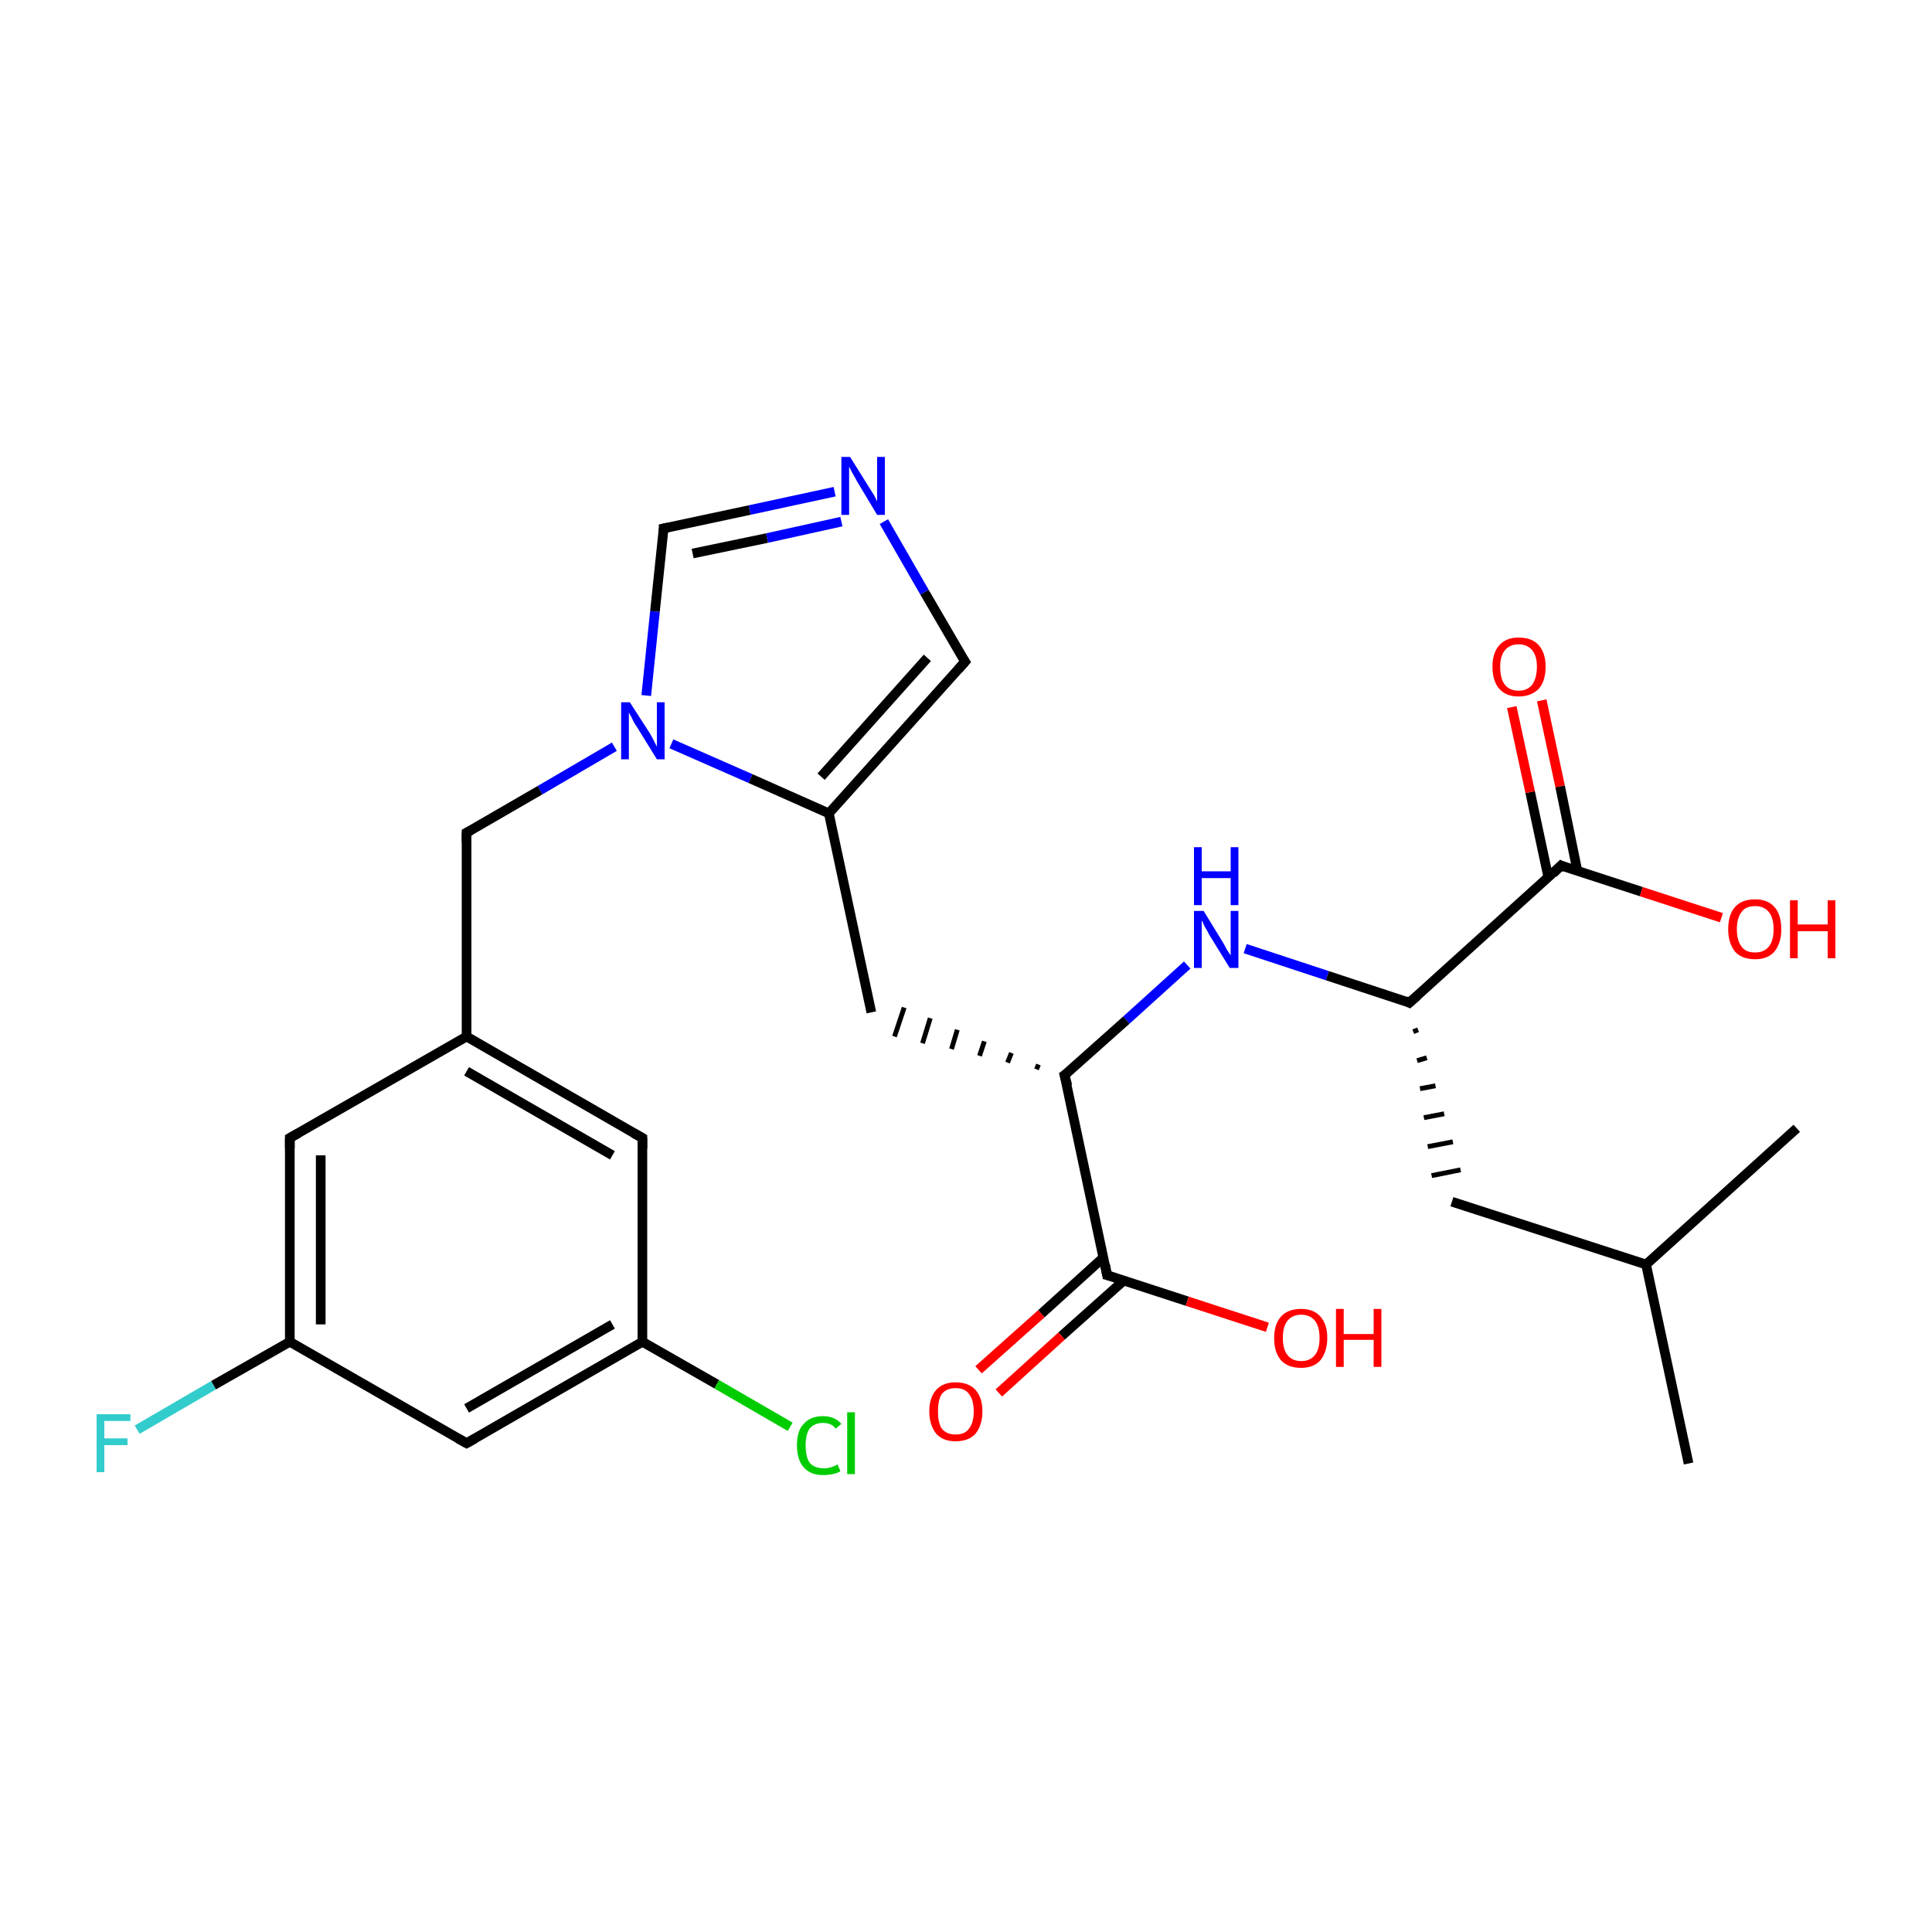 <?xml version='1.0' encoding='iso-8859-1'?>
<svg version='1.1' baseProfile='full'
              xmlns='http://www.w3.org/2000/svg'
                      xmlns:rdkit='http://www.rdkit.org/xml'
                      xmlns:xlink='http://www.w3.org/1999/xlink'
                  xml:space='preserve'
width='200px' height='200px' viewBox='0 0 200 200'>
<!-- END OF HEADER -->
<rect style='opacity:1.0;fill:#FFFFFF;stroke:none' width='200.0' height='200.0' x='0.0' y='0.0'> </rect>
<path class='bond-0 atom-10 atom-15' d='M 174.8,151.5 L 170.4,130.9' style='fill:none;fill-rule:evenodd;stroke:#000000;stroke-width:1.0px;stroke-linecap:butt;stroke-linejoin:miter;stroke-opacity:1' />
<path class='bond-1 atom-15 atom-17' d='M 170.4,130.9 L 186.0,116.8' style='fill:none;fill-rule:evenodd;stroke:#000000;stroke-width:1.0px;stroke-linecap:butt;stroke-linejoin:miter;stroke-opacity:1' />
<path class='bond-2 atom-15 atom-0' d='M 170.4,130.9 L 150.3,124.4' style='fill:none;fill-rule:evenodd;stroke:#000000;stroke-width:1.0px;stroke-linecap:butt;stroke-linejoin:miter;stroke-opacity:1' />
<path class='bond-3 atom-1 atom-0' d='M 146.3,106.8 L 146.8,106.6' style='fill:none;fill-rule:evenodd;stroke:#000000;stroke-width:0.5px;stroke-linecap:butt;stroke-linejoin:miter;stroke-opacity:1' />
<path class='bond-3 atom-1 atom-0' d='M 146.7,109.8 L 147.7,109.5' style='fill:none;fill-rule:evenodd;stroke:#000000;stroke-width:0.5px;stroke-linecap:butt;stroke-linejoin:miter;stroke-opacity:1' />
<path class='bond-3 atom-1 atom-0' d='M 147.0,112.7 L 148.6,112.4' style='fill:none;fill-rule:evenodd;stroke:#000000;stroke-width:0.5px;stroke-linecap:butt;stroke-linejoin:miter;stroke-opacity:1' />
<path class='bond-3 atom-1 atom-0' d='M 147.4,115.7 L 149.5,115.3' style='fill:none;fill-rule:evenodd;stroke:#000000;stroke-width:0.5px;stroke-linecap:butt;stroke-linejoin:miter;stroke-opacity:1' />
<path class='bond-3 atom-1 atom-0' d='M 147.8,118.7 L 150.4,118.2' style='fill:none;fill-rule:evenodd;stroke:#000000;stroke-width:0.5px;stroke-linecap:butt;stroke-linejoin:miter;stroke-opacity:1' />
<path class='bond-3 atom-1 atom-0' d='M 148.2,121.7 L 151.2,121.1' style='fill:none;fill-rule:evenodd;stroke:#000000;stroke-width:0.5px;stroke-linecap:butt;stroke-linejoin:miter;stroke-opacity:1' />
<path class='bond-4 atom-1 atom-22' d='M 145.9,103.8 L 137.4,101.0' style='fill:none;fill-rule:evenodd;stroke:#000000;stroke-width:1.0px;stroke-linecap:butt;stroke-linejoin:miter;stroke-opacity:1' />
<path class='bond-4 atom-1 atom-22' d='M 137.4,101.0 L 128.9,98.2' style='fill:none;fill-rule:evenodd;stroke:#0000FF;stroke-width:1.0px;stroke-linecap:butt;stroke-linejoin:miter;stroke-opacity:1' />
<path class='bond-5 atom-22 atom-2' d='M 122.9,99.9 L 116.6,105.6' style='fill:none;fill-rule:evenodd;stroke:#0000FF;stroke-width:1.0px;stroke-linecap:butt;stroke-linejoin:miter;stroke-opacity:1' />
<path class='bond-5 atom-22 atom-2' d='M 116.6,105.6 L 110.2,111.3' style='fill:none;fill-rule:evenodd;stroke:#000000;stroke-width:1.0px;stroke-linecap:butt;stroke-linejoin:miter;stroke-opacity:1' />
<path class='bond-6 atom-2 atom-3' d='M 107.5,110.2 L 107.3,110.7' style='fill:none;fill-rule:evenodd;stroke:#000000;stroke-width:0.5px;stroke-linecap:butt;stroke-linejoin:miter;stroke-opacity:1' />
<path class='bond-6 atom-2 atom-3' d='M 104.7,109.0 L 104.3,110.0' style='fill:none;fill-rule:evenodd;stroke:#000000;stroke-width:0.5px;stroke-linecap:butt;stroke-linejoin:miter;stroke-opacity:1' />
<path class='bond-6 atom-2 atom-3' d='M 101.9,107.8 L 101.4,109.3' style='fill:none;fill-rule:evenodd;stroke:#000000;stroke-width:0.5px;stroke-linecap:butt;stroke-linejoin:miter;stroke-opacity:1' />
<path class='bond-6 atom-2 atom-3' d='M 99.1,106.6 L 98.5,108.6' style='fill:none;fill-rule:evenodd;stroke:#000000;stroke-width:0.5px;stroke-linecap:butt;stroke-linejoin:miter;stroke-opacity:1' />
<path class='bond-6 atom-2 atom-3' d='M 96.3,105.4 L 95.5,108.0' style='fill:none;fill-rule:evenodd;stroke:#000000;stroke-width:0.5px;stroke-linecap:butt;stroke-linejoin:miter;stroke-opacity:1' />
<path class='bond-6 atom-2 atom-3' d='M 93.6,104.3 L 92.6,107.3' style='fill:none;fill-rule:evenodd;stroke:#000000;stroke-width:0.5px;stroke-linecap:butt;stroke-linejoin:miter;stroke-opacity:1' />
<path class='bond-7 atom-3 atom-18' d='M 90.2,104.8 L 85.8,84.2' style='fill:none;fill-rule:evenodd;stroke:#000000;stroke-width:1.0px;stroke-linecap:butt;stroke-linejoin:miter;stroke-opacity:1' />
<path class='bond-8 atom-18 atom-4' d='M 85.8,84.2 L 99.9,68.5' style='fill:none;fill-rule:evenodd;stroke:#000000;stroke-width:1.0px;stroke-linecap:butt;stroke-linejoin:miter;stroke-opacity:1' />
<path class='bond-8 atom-18 atom-4' d='M 85.0,80.4 L 96.0,68.1' style='fill:none;fill-rule:evenodd;stroke:#000000;stroke-width:1.0px;stroke-linecap:butt;stroke-linejoin:miter;stroke-opacity:1' />
<path class='bond-9 atom-4 atom-20' d='M 99.9,68.5 L 95.7,61.3' style='fill:none;fill-rule:evenodd;stroke:#000000;stroke-width:1.0px;stroke-linecap:butt;stroke-linejoin:miter;stroke-opacity:1' />
<path class='bond-9 atom-4 atom-20' d='M 95.7,61.3 L 91.5,54.0' style='fill:none;fill-rule:evenodd;stroke:#0000FF;stroke-width:1.0px;stroke-linecap:butt;stroke-linejoin:miter;stroke-opacity:1' />
<path class='bond-10 atom-20 atom-11' d='M 86.4,50.9 L 77.6,52.8' style='fill:none;fill-rule:evenodd;stroke:#0000FF;stroke-width:1.0px;stroke-linecap:butt;stroke-linejoin:miter;stroke-opacity:1' />
<path class='bond-10 atom-20 atom-11' d='M 77.6,52.8 L 68.7,54.7' style='fill:none;fill-rule:evenodd;stroke:#000000;stroke-width:1.0px;stroke-linecap:butt;stroke-linejoin:miter;stroke-opacity:1' />
<path class='bond-10 atom-20 atom-11' d='M 87.1,54.0 L 79.4,55.7' style='fill:none;fill-rule:evenodd;stroke:#0000FF;stroke-width:1.0px;stroke-linecap:butt;stroke-linejoin:miter;stroke-opacity:1' />
<path class='bond-10 atom-20 atom-11' d='M 79.4,55.7 L 71.7,57.3' style='fill:none;fill-rule:evenodd;stroke:#000000;stroke-width:1.0px;stroke-linecap:butt;stroke-linejoin:miter;stroke-opacity:1' />
<path class='bond-11 atom-11 atom-21' d='M 68.7,54.7 L 67.8,63.3' style='fill:none;fill-rule:evenodd;stroke:#000000;stroke-width:1.0px;stroke-linecap:butt;stroke-linejoin:miter;stroke-opacity:1' />
<path class='bond-11 atom-11 atom-21' d='M 67.8,63.3 L 66.9,72.0' style='fill:none;fill-rule:evenodd;stroke:#0000FF;stroke-width:1.0px;stroke-linecap:butt;stroke-linejoin:miter;stroke-opacity:1' />
<path class='bond-12 atom-21 atom-12' d='M 63.6,77.3 L 55.9,81.8' style='fill:none;fill-rule:evenodd;stroke:#0000FF;stroke-width:1.0px;stroke-linecap:butt;stroke-linejoin:miter;stroke-opacity:1' />
<path class='bond-12 atom-21 atom-12' d='M 55.9,81.8 L 48.3,86.2' style='fill:none;fill-rule:evenodd;stroke:#000000;stroke-width:1.0px;stroke-linecap:butt;stroke-linejoin:miter;stroke-opacity:1' />
<path class='bond-13 atom-12 atom-5' d='M 48.3,86.2 L 48.3,107.3' style='fill:none;fill-rule:evenodd;stroke:#000000;stroke-width:1.0px;stroke-linecap:butt;stroke-linejoin:miter;stroke-opacity:1' />
<path class='bond-14 atom-5 atom-13' d='M 48.3,107.3 L 30.0,117.8' style='fill:none;fill-rule:evenodd;stroke:#000000;stroke-width:1.0px;stroke-linecap:butt;stroke-linejoin:miter;stroke-opacity:1' />
<path class='bond-15 atom-13 atom-6' d='M 30.0,117.8 L 30.0,138.9' style='fill:none;fill-rule:evenodd;stroke:#000000;stroke-width:1.0px;stroke-linecap:butt;stroke-linejoin:miter;stroke-opacity:1' />
<path class='bond-15 atom-13 atom-6' d='M 33.2,119.6 L 33.2,137.1' style='fill:none;fill-rule:evenodd;stroke:#000000;stroke-width:1.0px;stroke-linecap:butt;stroke-linejoin:miter;stroke-opacity:1' />
<path class='bond-16 atom-6 atom-19' d='M 30.0,138.9 L 22.1,143.4' style='fill:none;fill-rule:evenodd;stroke:#000000;stroke-width:1.0px;stroke-linecap:butt;stroke-linejoin:miter;stroke-opacity:1' />
<path class='bond-16 atom-6 atom-19' d='M 22.1,143.4 L 14.2,148.0' style='fill:none;fill-rule:evenodd;stroke:#33CCCC;stroke-width:1.0px;stroke-linecap:butt;stroke-linejoin:miter;stroke-opacity:1' />
<path class='bond-17 atom-6 atom-14' d='M 30.0,138.9 L 48.3,149.4' style='fill:none;fill-rule:evenodd;stroke:#000000;stroke-width:1.0px;stroke-linecap:butt;stroke-linejoin:miter;stroke-opacity:1' />
<path class='bond-18 atom-14 atom-7' d='M 48.3,149.4 L 66.5,138.9' style='fill:none;fill-rule:evenodd;stroke:#000000;stroke-width:1.0px;stroke-linecap:butt;stroke-linejoin:miter;stroke-opacity:1' />
<path class='bond-18 atom-14 atom-7' d='M 48.3,145.8 L 63.4,137.1' style='fill:none;fill-rule:evenodd;stroke:#000000;stroke-width:1.0px;stroke-linecap:butt;stroke-linejoin:miter;stroke-opacity:1' />
<path class='bond-19 atom-7 atom-27' d='M 66.5,138.9 L 74.2,143.3' style='fill:none;fill-rule:evenodd;stroke:#000000;stroke-width:1.0px;stroke-linecap:butt;stroke-linejoin:miter;stroke-opacity:1' />
<path class='bond-19 atom-7 atom-27' d='M 74.2,143.3 L 81.8,147.7' style='fill:none;fill-rule:evenodd;stroke:#00CC00;stroke-width:1.0px;stroke-linecap:butt;stroke-linejoin:miter;stroke-opacity:1' />
<path class='bond-20 atom-7 atom-8' d='M 66.5,138.9 L 66.5,117.8' style='fill:none;fill-rule:evenodd;stroke:#000000;stroke-width:1.0px;stroke-linecap:butt;stroke-linejoin:miter;stroke-opacity:1' />
<path class='bond-21 atom-2 atom-16' d='M 110.2,111.3 L 114.6,132.0' style='fill:none;fill-rule:evenodd;stroke:#000000;stroke-width:1.0px;stroke-linecap:butt;stroke-linejoin:miter;stroke-opacity:1' />
<path class='bond-22 atom-16 atom-23' d='M 114.6,132.0 L 122.9,134.7' style='fill:none;fill-rule:evenodd;stroke:#000000;stroke-width:1.0px;stroke-linecap:butt;stroke-linejoin:miter;stroke-opacity:1' />
<path class='bond-22 atom-16 atom-23' d='M 122.9,134.7 L 131.2,137.4' style='fill:none;fill-rule:evenodd;stroke:#FF0000;stroke-width:1.0px;stroke-linecap:butt;stroke-linejoin:miter;stroke-opacity:1' />
<path class='bond-23 atom-16 atom-24' d='M 114.2,130.2 L 107.8,136.0' style='fill:none;fill-rule:evenodd;stroke:#000000;stroke-width:1.0px;stroke-linecap:butt;stroke-linejoin:miter;stroke-opacity:1' />
<path class='bond-23 atom-16 atom-24' d='M 107.8,136.0 L 101.3,141.8' style='fill:none;fill-rule:evenodd;stroke:#FF0000;stroke-width:1.0px;stroke-linecap:butt;stroke-linejoin:miter;stroke-opacity:1' />
<path class='bond-23 atom-16 atom-24' d='M 116.4,132.5 L 109.9,138.3' style='fill:none;fill-rule:evenodd;stroke:#000000;stroke-width:1.0px;stroke-linecap:butt;stroke-linejoin:miter;stroke-opacity:1' />
<path class='bond-23 atom-16 atom-24' d='M 109.9,138.3 L 103.4,144.2' style='fill:none;fill-rule:evenodd;stroke:#FF0000;stroke-width:1.0px;stroke-linecap:butt;stroke-linejoin:miter;stroke-opacity:1' />
<path class='bond-24 atom-1 atom-9' d='M 145.9,103.8 L 161.6,89.6' style='fill:none;fill-rule:evenodd;stroke:#000000;stroke-width:1.0px;stroke-linecap:butt;stroke-linejoin:miter;stroke-opacity:1' />
<path class='bond-25 atom-9 atom-25' d='M 161.6,89.6 L 169.9,92.3' style='fill:none;fill-rule:evenodd;stroke:#000000;stroke-width:1.0px;stroke-linecap:butt;stroke-linejoin:miter;stroke-opacity:1' />
<path class='bond-25 atom-9 atom-25' d='M 169.9,92.3 L 178.2,95.0' style='fill:none;fill-rule:evenodd;stroke:#FF0000;stroke-width:1.0px;stroke-linecap:butt;stroke-linejoin:miter;stroke-opacity:1' />
<path class='bond-26 atom-9 atom-26' d='M 163.3,90.2 L 161.5,81.4' style='fill:none;fill-rule:evenodd;stroke:#000000;stroke-width:1.0px;stroke-linecap:butt;stroke-linejoin:miter;stroke-opacity:1' />
<path class='bond-26 atom-9 atom-26' d='M 161.5,81.4 L 159.6,72.5' style='fill:none;fill-rule:evenodd;stroke:#FF0000;stroke-width:1.0px;stroke-linecap:butt;stroke-linejoin:miter;stroke-opacity:1' />
<path class='bond-26 atom-9 atom-26' d='M 160.3,90.9 L 158.4,82.0' style='fill:none;fill-rule:evenodd;stroke:#000000;stroke-width:1.0px;stroke-linecap:butt;stroke-linejoin:miter;stroke-opacity:1' />
<path class='bond-26 atom-9 atom-26' d='M 158.4,82.0 L 156.5,73.2' style='fill:none;fill-rule:evenodd;stroke:#FF0000;stroke-width:1.0px;stroke-linecap:butt;stroke-linejoin:miter;stroke-opacity:1' />
<path class='bond-27 atom-21 atom-18' d='M 69.5,77.0 L 77.7,80.6' style='fill:none;fill-rule:evenodd;stroke:#0000FF;stroke-width:1.0px;stroke-linecap:butt;stroke-linejoin:miter;stroke-opacity:1' />
<path class='bond-27 atom-21 atom-18' d='M 77.7,80.6 L 85.8,84.2' style='fill:none;fill-rule:evenodd;stroke:#000000;stroke-width:1.0px;stroke-linecap:butt;stroke-linejoin:miter;stroke-opacity:1' />
<path class='bond-28 atom-8 atom-5' d='M 66.5,117.8 L 48.3,107.3' style='fill:none;fill-rule:evenodd;stroke:#000000;stroke-width:1.0px;stroke-linecap:butt;stroke-linejoin:miter;stroke-opacity:1' />
<path class='bond-28 atom-8 atom-5' d='M 63.4,119.6 L 48.3,110.9' style='fill:none;fill-rule:evenodd;stroke:#000000;stroke-width:1.0px;stroke-linecap:butt;stroke-linejoin:miter;stroke-opacity:1' />
<path d='M 145.5,103.6 L 145.9,103.8 L 146.7,103.1' style='fill:none;stroke:#000000;stroke-width:1.0px;stroke-linecap:butt;stroke-linejoin:miter;stroke-miterlimit:10;stroke-opacity:1;' />
<path d='M 110.5,111.1 L 110.2,111.3 L 110.5,112.4' style='fill:none;stroke:#000000;stroke-width:1.0px;stroke-linecap:butt;stroke-linejoin:miter;stroke-miterlimit:10;stroke-opacity:1;' />
<path d='M 99.2,69.3 L 99.9,68.5 L 99.7,68.2' style='fill:none;stroke:#000000;stroke-width:1.0px;stroke-linecap:butt;stroke-linejoin:miter;stroke-miterlimit:10;stroke-opacity:1;' />
<path d='M 66.5,118.9 L 66.5,117.8 L 65.6,117.3' style='fill:none;stroke:#000000;stroke-width:1.0px;stroke-linecap:butt;stroke-linejoin:miter;stroke-miterlimit:10;stroke-opacity:1;' />
<path d='M 160.8,90.4 L 161.6,89.6 L 162.0,89.8' style='fill:none;stroke:#000000;stroke-width:1.0px;stroke-linecap:butt;stroke-linejoin:miter;stroke-miterlimit:10;stroke-opacity:1;' />
<path d='M 69.2,54.6 L 68.7,54.7 L 68.7,55.1' style='fill:none;stroke:#000000;stroke-width:1.0px;stroke-linecap:butt;stroke-linejoin:miter;stroke-miterlimit:10;stroke-opacity:1;' />
<path d='M 48.7,86.0 L 48.3,86.2 L 48.3,87.2' style='fill:none;stroke:#000000;stroke-width:1.0px;stroke-linecap:butt;stroke-linejoin:miter;stroke-miterlimit:10;stroke-opacity:1;' />
<path d='M 30.9,117.3 L 30.0,117.8 L 30.0,118.9' style='fill:none;stroke:#000000;stroke-width:1.0px;stroke-linecap:butt;stroke-linejoin:miter;stroke-miterlimit:10;stroke-opacity:1;' />
<path d='M 47.4,148.9 L 48.3,149.4 L 49.2,148.9' style='fill:none;stroke:#000000;stroke-width:1.0px;stroke-linecap:butt;stroke-linejoin:miter;stroke-miterlimit:10;stroke-opacity:1;' />
<path d='M 114.4,130.9 L 114.6,132.0 L 115.0,132.1' style='fill:none;stroke:#000000;stroke-width:1.0px;stroke-linecap:butt;stroke-linejoin:miter;stroke-miterlimit:10;stroke-opacity:1;' />
<path class='atom-19' d='M 10.0 146.4
L 13.5 146.4
L 13.5 147.1
L 10.8 147.1
L 10.8 148.9
L 13.2 148.9
L 13.2 149.6
L 10.8 149.6
L 10.8 152.4
L 10.0 152.4
L 10.0 146.4
' fill='#33CCCC'/>
<path class='atom-20' d='M 88.0 47.3
L 90.0 50.5
Q 90.2 50.8, 90.5 51.3
Q 90.8 51.9, 90.8 51.9
L 90.8 47.3
L 91.6 47.3
L 91.6 53.3
L 90.8 53.3
L 88.7 49.8
Q 88.5 49.4, 88.2 48.9
Q 88.0 48.5, 87.9 48.3
L 87.9 53.3
L 87.1 53.3
L 87.1 47.3
L 88.0 47.3
' fill='#0000FF'/>
<path class='atom-21' d='M 65.2 72.7
L 67.2 75.8
Q 67.4 76.1, 67.7 76.7
Q 68.0 77.3, 68.0 77.3
L 68.0 72.7
L 68.8 72.7
L 68.8 78.6
L 68.0 78.6
L 65.9 75.2
Q 65.6 74.8, 65.4 74.3
Q 65.1 73.8, 65.1 73.7
L 65.1 78.6
L 64.3 78.6
L 64.3 72.7
L 65.2 72.7
' fill='#0000FF'/>
<path class='atom-22' d='M 124.6 94.3
L 126.5 97.4
Q 126.7 97.7, 127.0 98.3
Q 127.4 98.9, 127.4 98.9
L 127.4 94.3
L 128.2 94.3
L 128.2 100.2
L 127.3 100.2
L 125.2 96.8
Q 125.0 96.4, 124.7 95.9
Q 124.5 95.4, 124.4 95.3
L 124.4 100.2
L 123.6 100.2
L 123.6 94.3
L 124.6 94.3
' fill='#0000FF'/>
<path class='atom-22' d='M 123.6 87.7
L 124.4 87.7
L 124.4 90.2
L 127.4 90.2
L 127.4 87.7
L 128.2 87.7
L 128.2 93.7
L 127.4 93.7
L 127.4 90.9
L 124.4 90.9
L 124.4 93.7
L 123.6 93.7
L 123.6 87.7
' fill='#0000FF'/>
<path class='atom-23' d='M 131.9 138.5
Q 131.9 137.1, 132.6 136.3
Q 133.3 135.5, 134.7 135.5
Q 136.0 135.5, 136.7 136.3
Q 137.4 137.1, 137.4 138.5
Q 137.4 139.9, 136.7 140.8
Q 136.0 141.6, 134.7 141.6
Q 133.3 141.6, 132.6 140.8
Q 131.9 140.0, 131.9 138.5
M 134.7 140.9
Q 135.6 140.9, 136.1 140.3
Q 136.6 139.7, 136.6 138.5
Q 136.6 137.3, 136.1 136.7
Q 135.6 136.1, 134.7 136.1
Q 133.8 136.1, 133.3 136.7
Q 132.8 137.3, 132.8 138.5
Q 132.8 139.7, 133.3 140.3
Q 133.8 140.9, 134.7 140.9
' fill='#FF0000'/>
<path class='atom-23' d='M 138.3 135.5
L 139.1 135.5
L 139.1 138.1
L 142.2 138.1
L 142.2 135.5
L 143.0 135.5
L 143.0 141.5
L 142.2 141.5
L 142.2 138.7
L 139.1 138.7
L 139.1 141.5
L 138.3 141.5
L 138.3 135.5
' fill='#FF0000'/>
<path class='atom-24' d='M 96.2 146.1
Q 96.2 144.7, 96.9 143.9
Q 97.6 143.1, 98.9 143.1
Q 100.3 143.1, 101.0 143.9
Q 101.7 144.7, 101.7 146.1
Q 101.7 147.5, 101.0 148.4
Q 100.3 149.2, 98.9 149.2
Q 97.6 149.2, 96.9 148.4
Q 96.2 147.5, 96.2 146.1
M 98.9 148.5
Q 99.9 148.5, 100.3 147.9
Q 100.8 147.3, 100.8 146.1
Q 100.8 144.9, 100.3 144.3
Q 99.9 143.7, 98.9 143.7
Q 98.0 143.7, 97.5 144.3
Q 97.1 144.9, 97.1 146.1
Q 97.1 147.3, 97.5 147.9
Q 98.0 148.5, 98.9 148.5
' fill='#FF0000'/>
<path class='atom-25' d='M 178.9 96.2
Q 178.9 94.7, 179.6 93.9
Q 180.3 93.1, 181.7 93.1
Q 183.0 93.1, 183.7 93.9
Q 184.4 94.7, 184.4 96.2
Q 184.4 97.6, 183.7 98.5
Q 183.0 99.3, 181.7 99.3
Q 180.3 99.3, 179.6 98.5
Q 178.9 97.6, 178.9 96.2
M 181.7 98.6
Q 182.6 98.6, 183.1 98.0
Q 183.6 97.4, 183.6 96.2
Q 183.6 95.0, 183.1 94.4
Q 182.6 93.8, 181.7 93.8
Q 180.7 93.8, 180.3 94.4
Q 179.8 95.0, 179.8 96.2
Q 179.8 97.4, 180.3 98.0
Q 180.7 98.6, 181.7 98.6
' fill='#FF0000'/>
<path class='atom-25' d='M 185.3 93.2
L 186.1 93.2
L 186.1 95.7
L 189.2 95.7
L 189.2 93.2
L 190.0 93.2
L 190.0 99.2
L 189.2 99.2
L 189.2 96.4
L 186.1 96.4
L 186.1 99.2
L 185.3 99.2
L 185.3 93.2
' fill='#FF0000'/>
<path class='atom-26' d='M 154.5 69.0
Q 154.5 67.6, 155.2 66.8
Q 155.9 66.0, 157.2 66.0
Q 158.6 66.0, 159.3 66.8
Q 160.0 67.6, 160.0 69.0
Q 160.0 70.5, 159.3 71.3
Q 158.5 72.1, 157.2 72.1
Q 155.9 72.1, 155.2 71.3
Q 154.5 70.5, 154.5 69.0
M 157.2 71.5
Q 158.1 71.5, 158.6 70.9
Q 159.1 70.2, 159.1 69.0
Q 159.1 67.9, 158.6 67.3
Q 158.1 66.7, 157.2 66.7
Q 156.3 66.7, 155.8 67.3
Q 155.3 67.9, 155.3 69.0
Q 155.3 70.3, 155.8 70.9
Q 156.3 71.5, 157.2 71.5
' fill='#FF0000'/>
<path class='atom-27' d='M 82.5 149.6
Q 82.5 148.1, 83.2 147.4
Q 83.9 146.6, 85.2 146.6
Q 86.4 146.6, 87.1 147.4
L 86.5 147.9
Q 86.1 147.3, 85.2 147.3
Q 84.3 147.3, 83.8 147.9
Q 83.4 148.5, 83.4 149.6
Q 83.4 150.8, 83.8 151.4
Q 84.3 152.0, 85.3 152.0
Q 86.0 152.0, 86.7 151.6
L 87.0 152.3
Q 86.7 152.5, 86.2 152.6
Q 85.7 152.7, 85.2 152.7
Q 83.9 152.7, 83.2 151.9
Q 82.5 151.1, 82.5 149.6
' fill='#00CC00'/>
<path class='atom-27' d='M 87.7 146.2
L 88.5 146.2
L 88.5 152.6
L 87.7 152.6
L 87.7 146.2
' fill='#00CC00'/>
</svg>
